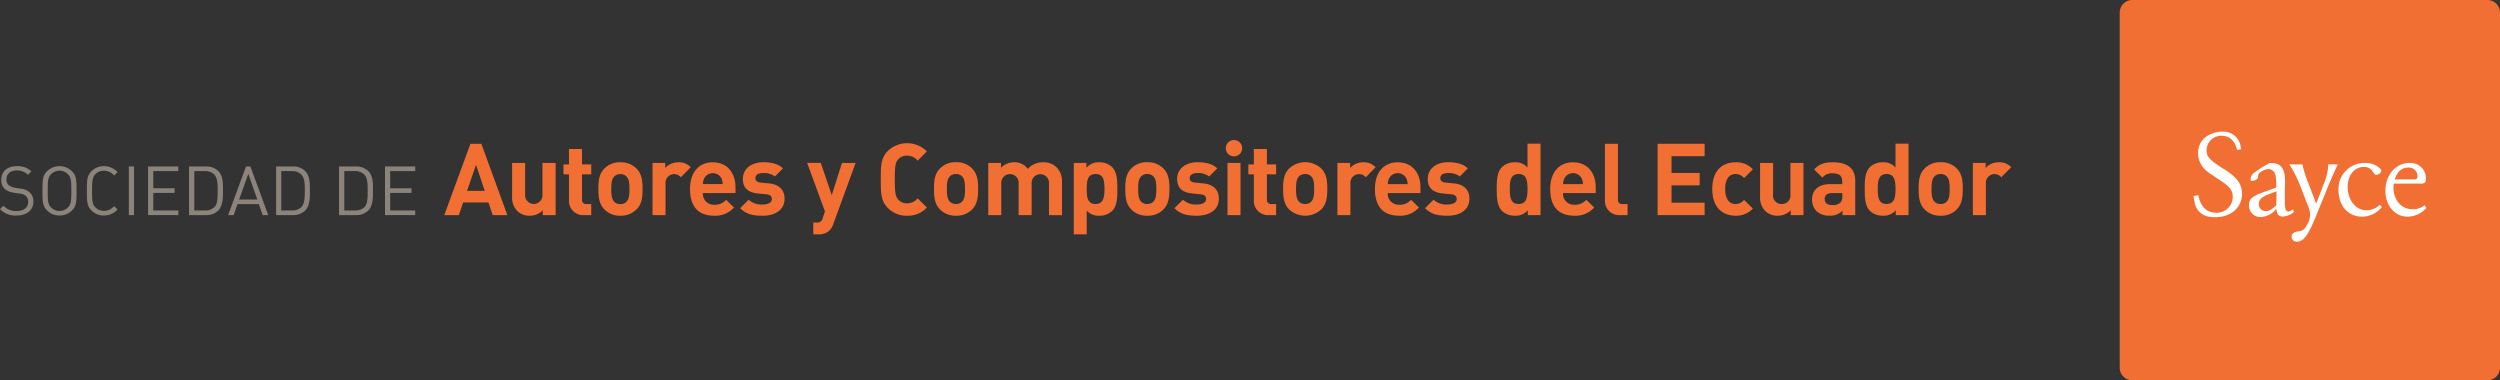 <svg xmlns="http://www.w3.org/2000/svg" viewBox="0 0 733.38 111.56"><rect x="0" y="0" width="733.38" height="111.56" fill="#333333" stroke="none"/><defs><style>.cls-1{fill:#f26f33;}.cls-2{fill:#fff;}.cls-3{fill:#8c847b;}</style></defs><g id="Capa_2" data-name="Capa 2"><g id="Capa_1-2" data-name="Capa 1"><path class="cls-1" d="M729.68,111.56H625.53a3.71,3.71,0,0,1-3.71-3.71V3.7A3.71,3.71,0,0,1,625.53,0H729.68a3.7,3.7,0,0,1,3.7,3.7V107.85a3.71,3.71,0,0,1-3.7,3.71"/><path class="cls-2" d="M651.9,49.3c-3.87-2.52-4.6-3.36-4.6-5.33a4.28,4.28,0,0,1,4.46-4.13c2.26,0,3.87,1.46,4.49,4.16l1.24-.25c-.09-.38-.18-.73-.25-1.06a5.1,5.1,0,0,0-4.85-4.09h0c-4.6,0-7.59,2.52-7.59,6.39a6.66,6.66,0,0,0,1.68,4.34c.8.88,1.13,1.14,3.94,3,3.8,2.45,4.56,3.36,4.56,5.59a4.67,4.67,0,0,1-4.85,4.49q-4.17,0-5.26-5.15l-1.39.25c0,.3.08.48.08.52.09.54.17,1,.23,1.35a5.12,5.12,0,0,0,4.19,4.2,11.48,11.48,0,0,0,1.86.14c4.6,0,7.85-2.81,7.85-6.83A6.3,6.3,0,0,0,656,52.44a17.61,17.61,0,0,0-4.13-3.14"/><path class="cls-2" d="M672.27,61.64a1.43,1.43,0,0,1-.91.4c-.84,0-1.1-.73-1.1-3.1,0-.77,0-1.39,0-2.49,0-1.39.07-2.77.07-3.21,0-3.76-1.2-5.4-3.9-5.4-.12,0-.41,0-.66,0a29.78,29.78,0,0,0-3.65,2.23,4.84,4.84,0,0,0-.8.58,2.4,2.4,0,0,0-1.1,2.12c0,.18.11.29.33.29.91,0,1.75-.47,1.82-1,.11-1,.11-1,.41-1.28a4.58,4.58,0,0,1,2.73-1.2,2.18,2.18,0,0,1,2,1.78,15.09,15.09,0,0,1,.22,3.65l-3.9,1.43c-3.25,1.2-4.06,1.93-4.06,3.72a3.3,3.3,0,0,0,3.43,3.51,6.22,6.22,0,0,0,4.57-2.41c.14,1.64.69,2.26,1.9,2.26A5.44,5.44,0,0,0,673,62.15l-.43-.73a1.38,1.38,0,0,1-.3.22m-4.49-2.74v1.28c-1.39,1.35-2.12,1.75-3.14,1.75a2,2,0,0,1-2-2.08c0-1.35.76-2.08,3.43-3.07l1.75-.65Z"/><path class="cls-2" d="M683,48.22a13.43,13.43,0,0,1-.22,2.1,19.77,19.77,0,0,1-1.1,3.69l-.22.54-2,5.19-2.85-7.45a34.24,34.24,0,0,1-1.19-4.06h-1.22c-1,0-1.71,0-2.65-.06a38.43,38.43,0,0,1,3.1,6l.12.3,2.56,6.65a5.21,5.21,0,0,1-.21,4.2c-1,2-1.59,2.41-2.88,2.55s-2,.66-2,1.61a1.47,1.47,0,0,0,1.53,1.42c2,0,3.44-1.93,5.88-8.1L683,54.55c1.24-3,2.16-5,2.83-6.33-.57,0-1,0-1.63,0-.36,0-.66,0-1.16,0"/><path class="cls-2" d="M694.13,61.67c-3.07,0-5.44-3-5.44-6.9,0-3.36,2-5.8,4.75-5.8a2.87,2.87,0,0,1,2.48,1.2c.84,1.17.8,1.13,1.2,1.13a1.63,1.63,0,0,0,1-.43,1.21,1.21,0,0,0,.44-.73c0-.26-.11-.48-.48-.81a6.11,6.11,0,0,0-4.31-1.53A7.6,7.6,0,0,0,686,55.69c0,4.71,2.82,7.88,7,7.88a7.51,7.51,0,0,0,5.73-2.84l-.62-.66a5.51,5.51,0,0,1-4,1.6"/><path class="cls-2" d="M711.26,60.21a5.35,5.35,0,0,1-3.5,1.17c-3.29,0-5.63-2.63-5.63-6.39a5.62,5.62,0,0,1,.11-1.13h7.89c1.24,0,1.53-.29,1.53-1.57a4.52,4.52,0,0,0-4.82-4.49c-4.05,0-7.08,3.54-7.08,8.21,0,4.31,2.81,7.56,6.54,7.56A7.54,7.54,0,0,0,711.77,61Zm-4.74-11.06a2.52,2.52,0,0,1,2.66,2.56.79.79,0,0,1-.91.91H702.5c.8-2.34,2.08-3.47,4-3.47"/><path class="cls-3" d="M4.89,63.23A6.24,6.24,0,0,1,0,61.34l1-1a4.91,4.91,0,0,0,3.89,1.56c2.08,0,3.37-1,3.37-2.64a2.3,2.3,0,0,0-.68-1.79,3.1,3.1,0,0,0-1.87-.68l-1.66-.26a5.29,5.29,0,0,1-2.63-1.08A3.4,3.4,0,0,1,.38,52.74c0-2.43,1.74-4,4.57-4A5.74,5.74,0,0,1,9.2,50.27l-1,1A4.52,4.52,0,0,0,4.89,50c-1.9,0-3,1.07-3,2.65a2.06,2.06,0,0,0,.65,1.65,4.2,4.2,0,0,0,1.92.78L6,55.34a4.65,4.65,0,0,1,2.6,1,3.57,3.57,0,0,1,1.2,2.82c0,2.51-2,4.06-4.93,4.06"/><path class="cls-3" d="M21.1,61.74a5,5,0,0,1-3.64,1.48,5,5,0,0,1-3.65-1.48C12.46,60.4,12.46,59,12.46,56s0-4.43,1.35-5.78a5.23,5.23,0,0,1,7.29,0c1.35,1.35,1.35,2.75,1.35,5.78s0,4.43-1.35,5.77M19.92,51.1a3.46,3.46,0,0,0-4.93,0C14.09,52,14,53,14,56s.1,4,1,4.87a3.49,3.49,0,0,0,4.93,0c.9-.92,1-1.89,1-4.87s-.1-3.95-1-4.87"/><path class="cls-3" d="M30.48,63.23a5.07,5.07,0,0,1-3.65-1.49C25.49,60.4,25.49,59,25.49,56s0-4.43,1.34-5.78a5.1,5.1,0,0,1,3.65-1.48,5.39,5.39,0,0,1,4,1.75l-1,1a3.87,3.87,0,0,0-3-1.41,3.42,3.42,0,0,0-2.47,1c-.9.92-1,1.9-1,4.89s.1,4,1,4.89a3.45,3.45,0,0,0,2.47,1,3.86,3.86,0,0,0,3-1.4l1,1a5.42,5.42,0,0,1-4,1.75"/><rect class="cls-3" x="37.79" y="48.83" width="1.52" height="14.27"/><polygon class="cls-3" points="43.44 63.1 43.44 48.83 52.3 48.83 52.3 50.19 44.96 50.19 44.96 55.23 51.22 55.23 51.22 56.59 44.96 56.59 44.96 61.74 52.3 61.74 52.3 63.1 43.44 63.1"/><path class="cls-3" d="M64,61.78a5,5,0,0,1-3.61,1.32H55.46V48.83h4.89A5,5,0,0,1,64,50.15c1.48,1.49,1.41,3.67,1.41,5.66s.07,4.49-1.41,6M62.9,51.24a3.72,3.72,0,0,0-2.81-1.05H57V61.74h3.1a3.71,3.71,0,0,0,2.81-1c1-1,.94-3.15.94-4.89s0-3.55-.94-4.57"/><path class="cls-3" d="M77.07,63.1l-1.15-3.22H69.69L68.54,63.1H66.92l5.25-14.27h1.28L78.69,63.1ZM72.84,51l-2.69,7.53h5.33Z"/><path class="cls-3" d="M89.49,61.78a5,5,0,0,1-3.61,1.32H81V48.83h4.89a5,5,0,0,1,3.61,1.32c1.48,1.49,1.4,3.67,1.4,5.66s.08,4.49-1.4,6M88.42,51.24a3.71,3.71,0,0,0-2.8-1.05H82.51V61.74h3.11a3.71,3.71,0,0,0,2.8-1c1-1,1-3.15,1-4.89s0-3.55-1-4.57"/><path class="cls-3" d="M108,61.78a5,5,0,0,1-3.61,1.32H99.46V48.83h4.89A5,5,0,0,1,108,50.15c1.48,1.49,1.4,3.67,1.4,5.66s.08,4.49-1.4,6M106.9,51.24a3.74,3.74,0,0,0-2.81-1.05H101V61.74h3.11a3.73,3.73,0,0,0,2.81-1c1-1,.94-3.15.94-4.89s0-3.55-.94-4.57"/><polygon class="cls-3" points="112.94 63.1 112.94 48.83 121.81 48.83 121.81 50.19 114.47 50.19 114.47 55.23 120.72 55.23 120.72 56.59 114.47 56.59 114.47 61.74 121.81 61.74 121.81 63.1 112.94 63.1"/><path class="cls-1" d="M144.53,63.11,143.3,59.4h-7.44l-1.26,3.71h-4.27L138,42.18h3.2l7.64,20.93Zm-4.88-14.76L137,56h5.2Z"/><path class="cls-1" d="M159.22,63.11V61.69a5.24,5.24,0,0,1-3.82,1.59,5,5,0,0,1-3.62-1.35,5.69,5.69,0,0,1-1.55-4.35V47.79h3.82v9.26a2.55,2.55,0,1,0,5.08,0V47.79H163V63.11Z"/><path class="cls-1" d="M171.35,63.11a4.16,4.16,0,0,1-4.44-4.39V51.14H165.3V48.23h1.61V43.71h3.82v4.52h2.71v2.91h-2.71v7.35a1.2,1.2,0,0,0,1.33,1.38h1.38v3.24Z"/><path class="cls-1" d="M186.72,61.4A6.35,6.35,0,0,1,182,63.28a6.27,6.27,0,0,1-4.73-1.88c-1.38-1.44-1.74-3.18-1.74-6s.36-4.49,1.74-5.94A6.31,6.31,0,0,1,182,47.61a6.38,6.38,0,0,1,4.76,1.88c1.39,1.45,1.74,3.18,1.74,5.94s-.35,4.53-1.74,6m-3-9.67a2.42,2.42,0,0,0-1.79-.68,2.33,2.33,0,0,0-1.76.68c-.8.79-.89,2.12-.89,3.7s.09,2.94.89,3.74a2.33,2.33,0,0,0,1.76.67,2.41,2.41,0,0,0,1.79-.67c.8-.8.89-2.15.89-3.74s-.09-2.91-.89-3.7"/><path class="cls-1" d="M199.74,52a2.55,2.55,0,0,0-4.5,1.91V63.1h-3.82V47.79h3.73v1.47A5.21,5.21,0,0,1,199,47.61a4.63,4.63,0,0,1,3.62,1.45Z"/><path class="cls-1" d="M206.2,56.64a3.16,3.16,0,0,0,3.35,3.41A4.25,4.25,0,0,0,213,58.61l2.32,2.26a7.29,7.29,0,0,1-5.82,2.41c-3.61,0-7.08-1.65-7.08-7.85,0-5,2.7-7.82,6.67-7.82,4.26,0,6.67,3.12,6.67,7.33v1.7Zm5.47-4.26a2.86,2.86,0,0,0-5.12,0A4.33,4.33,0,0,0,206.2,54H212a4.33,4.33,0,0,0-.35-1.64"/><path class="cls-1" d="M223.65,63.28c-2.41,0-4.59-.27-6.52-2.2l2.49-2.5A5.59,5.59,0,0,0,223.71,60c1.32,0,2.71-.44,2.71-1.59,0-.76-.42-1.29-1.62-1.41l-2.41-.24c-2.77-.26-4.47-1.47-4.47-4.29,0-3.17,2.79-4.88,5.91-4.88,2.38,0,4.38.42,5.85,1.8l-2.36,2.38a5.31,5.31,0,0,0-3.55-1c-1.53,0-2.17.7-2.17,1.47,0,.56.23,1.2,1.58,1.32l2.41.24c3,.29,4.56,1.91,4.56,4.49,0,3.39-2.88,5-6.5,5"/><path class="cls-1" d="M244.51,65.57a5.33,5.33,0,0,1-1.14,2,4.46,4.46,0,0,1-3.3,1.18h-1.49V65.28h.88a1.65,1.65,0,0,0,1.91-1.38L242,62l-5.23-14.23h4L244,57.25,247,47.79h4Z"/><path class="cls-1" d="M266.08,63.28A7.67,7.67,0,0,1,260.44,61c-2.12-2.12-2.06-4.73-2.06-8.35s-.06-6.23,2.06-8.35a8.16,8.16,0,0,1,11.46.12l-2.71,2.71a3.88,3.88,0,0,0-3.11-1.47,3.33,3.33,0,0,0-2.59,1.08c-.79.88-1,1.88-1,5.91s.24,5,1,5.91a3.34,3.34,0,0,0,2.59,1.09,3.89,3.89,0,0,0,3.11-1.48l2.71,2.71a7.64,7.64,0,0,1-5.82,2.41"/><path class="cls-1" d="M285.21,61.4a6.35,6.35,0,0,1-4.76,1.88,6.28,6.28,0,0,1-4.74-1.88c-1.38-1.44-1.73-3.18-1.73-6s.35-4.49,1.73-5.94a6.32,6.32,0,0,1,4.74-1.88,6.38,6.38,0,0,1,4.76,1.88c1.38,1.45,1.73,3.18,1.73,5.94s-.35,4.53-1.73,6m-3-9.67a2.42,2.42,0,0,0-1.79-.68,2.36,2.36,0,0,0-1.77.68c-.79.79-.88,2.12-.88,3.7s.09,2.94.88,3.74a2.35,2.35,0,0,0,1.77.67,2.41,2.41,0,0,0,1.79-.67c.79-.8.88-2.15.88-3.74s-.09-2.91-.88-3.7"/><path class="cls-1" d="M307.72,63.11V53.85a2.55,2.55,0,1,0-5.09-.09v9.35h-3.82V53.85a2.55,2.55,0,1,0-5.08,0v9.26h-3.82V47.79h3.73V49.2a5.36,5.36,0,0,1,3.82-1.59,4.73,4.73,0,0,1,4.05,1.94,5.87,5.87,0,0,1,4.59-1.94A5.3,5.3,0,0,1,309.86,49a5.74,5.74,0,0,1,1.68,4.34v9.8Z"/><path class="cls-1" d="M326.22,61.9a5.33,5.33,0,0,1-3.73,1.38,4.5,4.5,0,0,1-3.7-1.53v7H315V47.79h3.7v1.44a4.64,4.64,0,0,1,3.82-1.62A5.33,5.33,0,0,1,326.22,49c1.53,1.53,1.56,4.15,1.56,6.44s0,4.94-1.56,6.47m-4.85-10.85c-2.29,0-2.58,1.89-2.58,4.38s.29,4.41,2.58,4.41S324,57.93,324,55.43s-.3-4.38-2.59-4.38"/><path class="cls-1" d="M341.33,61.4a6.35,6.35,0,0,1-4.77,1.88,6.27,6.27,0,0,1-4.73-1.88c-1.38-1.44-1.73-3.18-1.73-6s.35-4.49,1.73-5.94a6.31,6.31,0,0,1,4.73-1.88,6.39,6.39,0,0,1,4.77,1.88c1.38,1.45,1.73,3.18,1.73,5.94s-.35,4.53-1.73,6m-3-9.67a2.44,2.44,0,0,0-1.8-.68,2.35,2.35,0,0,0-1.76.68c-.79.79-.88,2.12-.88,3.7s.09,2.94.88,3.74a2.34,2.34,0,0,0,1.76.67,2.44,2.44,0,0,0,1.8-.67c.79-.8.88-2.15.88-3.74s-.09-2.91-.88-3.7"/><path class="cls-1" d="M351.05,63.28c-2.41,0-4.59-.27-6.53-2.2l2.5-2.5A5.58,5.58,0,0,0,351.11,60c1.32,0,2.7-.44,2.7-1.59,0-.76-.41-1.29-1.61-1.41l-2.41-.24c-2.77-.26-4.47-1.47-4.47-4.29,0-3.17,2.79-4.88,5.91-4.88,2.38,0,4.38.42,5.85,1.8l-2.36,2.38a5.32,5.32,0,0,0-3.55-1c-1.53,0-2.18.7-2.18,1.47,0,.56.24,1.2,1.59,1.32l2.41.24c3,.29,4.56,1.91,4.56,4.49,0,3.39-2.89,5-6.5,5"/><path class="cls-1" d="M362,45.88a2.42,2.42,0,0,1-2.41-2.41A2.4,2.4,0,1,1,362,45.88m-1.91,1.91h3.82V63.11h-3.82Z"/><path class="cls-1" d="M372.26,63.11a4.16,4.16,0,0,1-4.44-4.39V51.14h-1.61V48.23h1.61V43.71h3.83v4.52h2.7v2.91h-2.7v7.35c0,.88.41,1.38,1.32,1.38h1.38v3.24Z"/><path class="cls-1" d="M387.63,61.4a6.93,6.93,0,0,1-9.49,0c-1.38-1.44-1.74-3.18-1.74-6s.36-4.49,1.74-5.94a6.93,6.93,0,0,1,9.49,0c1.38,1.45,1.74,3.18,1.74,5.94s-.36,4.53-1.74,6m-3-9.67a2.4,2.4,0,0,0-1.79-.68,2.35,2.35,0,0,0-1.76.68c-.79.79-.88,2.12-.88,3.7s.09,2.94.88,3.74a2.34,2.34,0,0,0,1.76.67,2.4,2.4,0,0,0,1.79-.67c.8-.8.89-2.15.89-3.74s-.09-2.91-.89-3.7"/><path class="cls-1" d="M400.65,52a2.55,2.55,0,0,0-4.5,1.91V63.1h-3.82V47.79h3.73v1.47a5.22,5.22,0,0,1,3.86-1.65,4.62,4.62,0,0,1,3.61,1.45Z"/><path class="cls-1" d="M407.11,56.64a3.16,3.16,0,0,0,3.35,3.41,4.25,4.25,0,0,0,3.47-1.44l2.32,2.26a7.29,7.29,0,0,1-5.82,2.41c-3.61,0-7.09-1.65-7.09-7.85,0-5,2.71-7.82,6.68-7.82,4.26,0,6.67,3.12,6.67,7.33v1.7Zm5.47-4.26a2.86,2.86,0,0,0-5.12,0,4.33,4.33,0,0,0-.35,1.64h5.82a4.33,4.33,0,0,0-.35-1.64"/><path class="cls-1" d="M424.56,63.28c-2.4,0-4.58-.27-6.52-2.2l2.49-2.5A5.6,5.6,0,0,0,424.62,60c1.32,0,2.71-.44,2.71-1.59,0-.76-.42-1.29-1.62-1.41l-2.41-.24c-2.77-.26-4.47-1.47-4.47-4.29,0-3.17,2.79-4.88,5.91-4.88,2.38,0,4.38.42,5.85,1.8l-2.35,2.38a5.35,5.35,0,0,0-3.56-1c-1.53,0-2.17.7-2.17,1.47,0,.56.23,1.2,1.58,1.32l2.41.24c3,.29,4.56,1.91,4.56,4.49,0,3.39-2.88,5-6.5,5"/><path class="cls-1" d="M448.19,63.1V61.67a4.62,4.62,0,0,1-3.79,1.61,5.41,5.41,0,0,1-3.76-1.38c-1.53-1.53-1.57-4.17-1.57-6.47s0-4.91,1.57-6.44a5.33,5.33,0,0,1,3.73-1.38,4.62,4.62,0,0,1,3.73,1.53v-7h3.82V63.1Zm-2.7-12.05c-2.3,0-2.59,1.89-2.59,4.38s.29,4.41,2.59,4.41,2.61-1.91,2.61-4.41-.32-4.38-2.61-4.38"/><path class="cls-1" d="M458.52,56.64a3.17,3.17,0,0,0,3.36,3.41,4.21,4.21,0,0,0,3.46-1.44l2.33,2.26a7.29,7.29,0,0,1-5.82,2.41c-3.62,0-7.09-1.65-7.09-7.85,0-5,2.71-7.82,6.68-7.82,4.26,0,6.67,3.12,6.67,7.33v1.7ZM464,52.38a2.85,2.85,0,0,0-5.11,0,4.33,4.33,0,0,0-.36,1.64h5.82a4,4,0,0,0-.35-1.64"/><path class="cls-1" d="M475.27,63.11a4.16,4.16,0,0,1-4.46-4.39V42.18h3.82V58.49c0,.91.38,1.38,1.35,1.38h1.47v3.24Z"/><polygon class="cls-1" points="486.26 63.1 486.26 42.18 500.05 42.18 500.05 45.82 490.35 45.82 490.35 50.73 498.6 50.73 498.6 54.38 490.35 54.38 490.35 59.46 500.05 59.46 500.05 63.1 486.26 63.1"/><path class="cls-1" d="M509.15,63.28c-3.06,0-6.85-1.65-6.85-7.85s3.79-7.82,6.85-7.82a6.54,6.54,0,0,1,5.06,2.06l-2.59,2.59a3.1,3.1,0,0,0-2.47-1.21,2.68,2.68,0,0,0-2.18,1,5.26,5.26,0,0,0-.85,3.38,5.32,5.32,0,0,0,.85,3.41,2.65,2.65,0,0,0,2.18,1,3.09,3.09,0,0,0,2.47-1.2l2.59,2.55a6.57,6.57,0,0,1-5.06,2.09"/><path class="cls-1" d="M525.31,63.11V61.69a5.24,5.24,0,0,1-3.82,1.59,5,5,0,0,1-3.61-1.35,5.66,5.66,0,0,1-1.56-4.35V47.79h3.82v9.26a2.46,2.46,0,0,0,2.53,2.79,2.49,2.49,0,0,0,2.56-2.79V47.79h3.82V63.11Z"/><path class="cls-1" d="M540.5,63.1V61.78a4.65,4.65,0,0,1-3.76,1.47,5.23,5.23,0,0,1-3.91-1.35,4.92,4.92,0,0,1-1.26-3.44c0-2.44,1.67-4.44,5.23-4.44h3.62v-.76c0-1.68-.83-2.41-2.86-2.41a3.3,3.3,0,0,0-2.94,1.26l-2.44-2.38c1.5-1.64,3-2.12,5.53-2.12,4.29,0,6.53,1.83,6.53,5.41V63.1Zm-.08-6.46h-3c-1.39,0-2.15.64-2.15,1.73s.71,1.77,2.2,1.77a3,3,0,0,0,2.42-.74,2.52,2.52,0,0,0,.56-1.94Z"/><path class="cls-1" d="M556.13,63.1V61.67a4.59,4.59,0,0,1-3.79,1.61,5.41,5.41,0,0,1-3.76-1.38c-1.53-1.53-1.56-4.17-1.56-6.47s0-4.91,1.56-6.44a5.33,5.33,0,0,1,3.73-1.38,4.62,4.62,0,0,1,3.74,1.53v-7h3.82V63.1Zm-2.7-12.05c-2.29,0-2.59,1.89-2.59,4.38s.3,4.41,2.59,4.41,2.62-1.91,2.62-4.41-.33-4.38-2.62-4.38"/><path class="cls-1" d="M574.06,61.4a6.35,6.35,0,0,1-4.76,1.88,6.28,6.28,0,0,1-4.74-1.88c-1.38-1.44-1.73-3.18-1.73-6s.35-4.49,1.73-5.94a6.32,6.32,0,0,1,4.74-1.88,6.38,6.38,0,0,1,4.76,1.88c1.38,1.45,1.73,3.18,1.73,5.94s-.35,4.53-1.73,6m-3-9.67a2.42,2.42,0,0,0-1.79-.68,2.36,2.36,0,0,0-1.77.68c-.79.79-.88,2.12-.88,3.7s.09,2.94.88,3.74a2.35,2.35,0,0,0,1.77.67,2.41,2.41,0,0,0,1.79-.67c.79-.8.88-2.15.88-3.74s-.09-2.91-.88-3.7"/><path class="cls-1" d="M587.07,52a2.55,2.55,0,0,0-4.5,1.91V63.1h-3.82V47.79h3.74v1.47a5.18,5.18,0,0,1,3.85-1.65A4.62,4.62,0,0,1,590,49.06Z"/></g></g></svg>